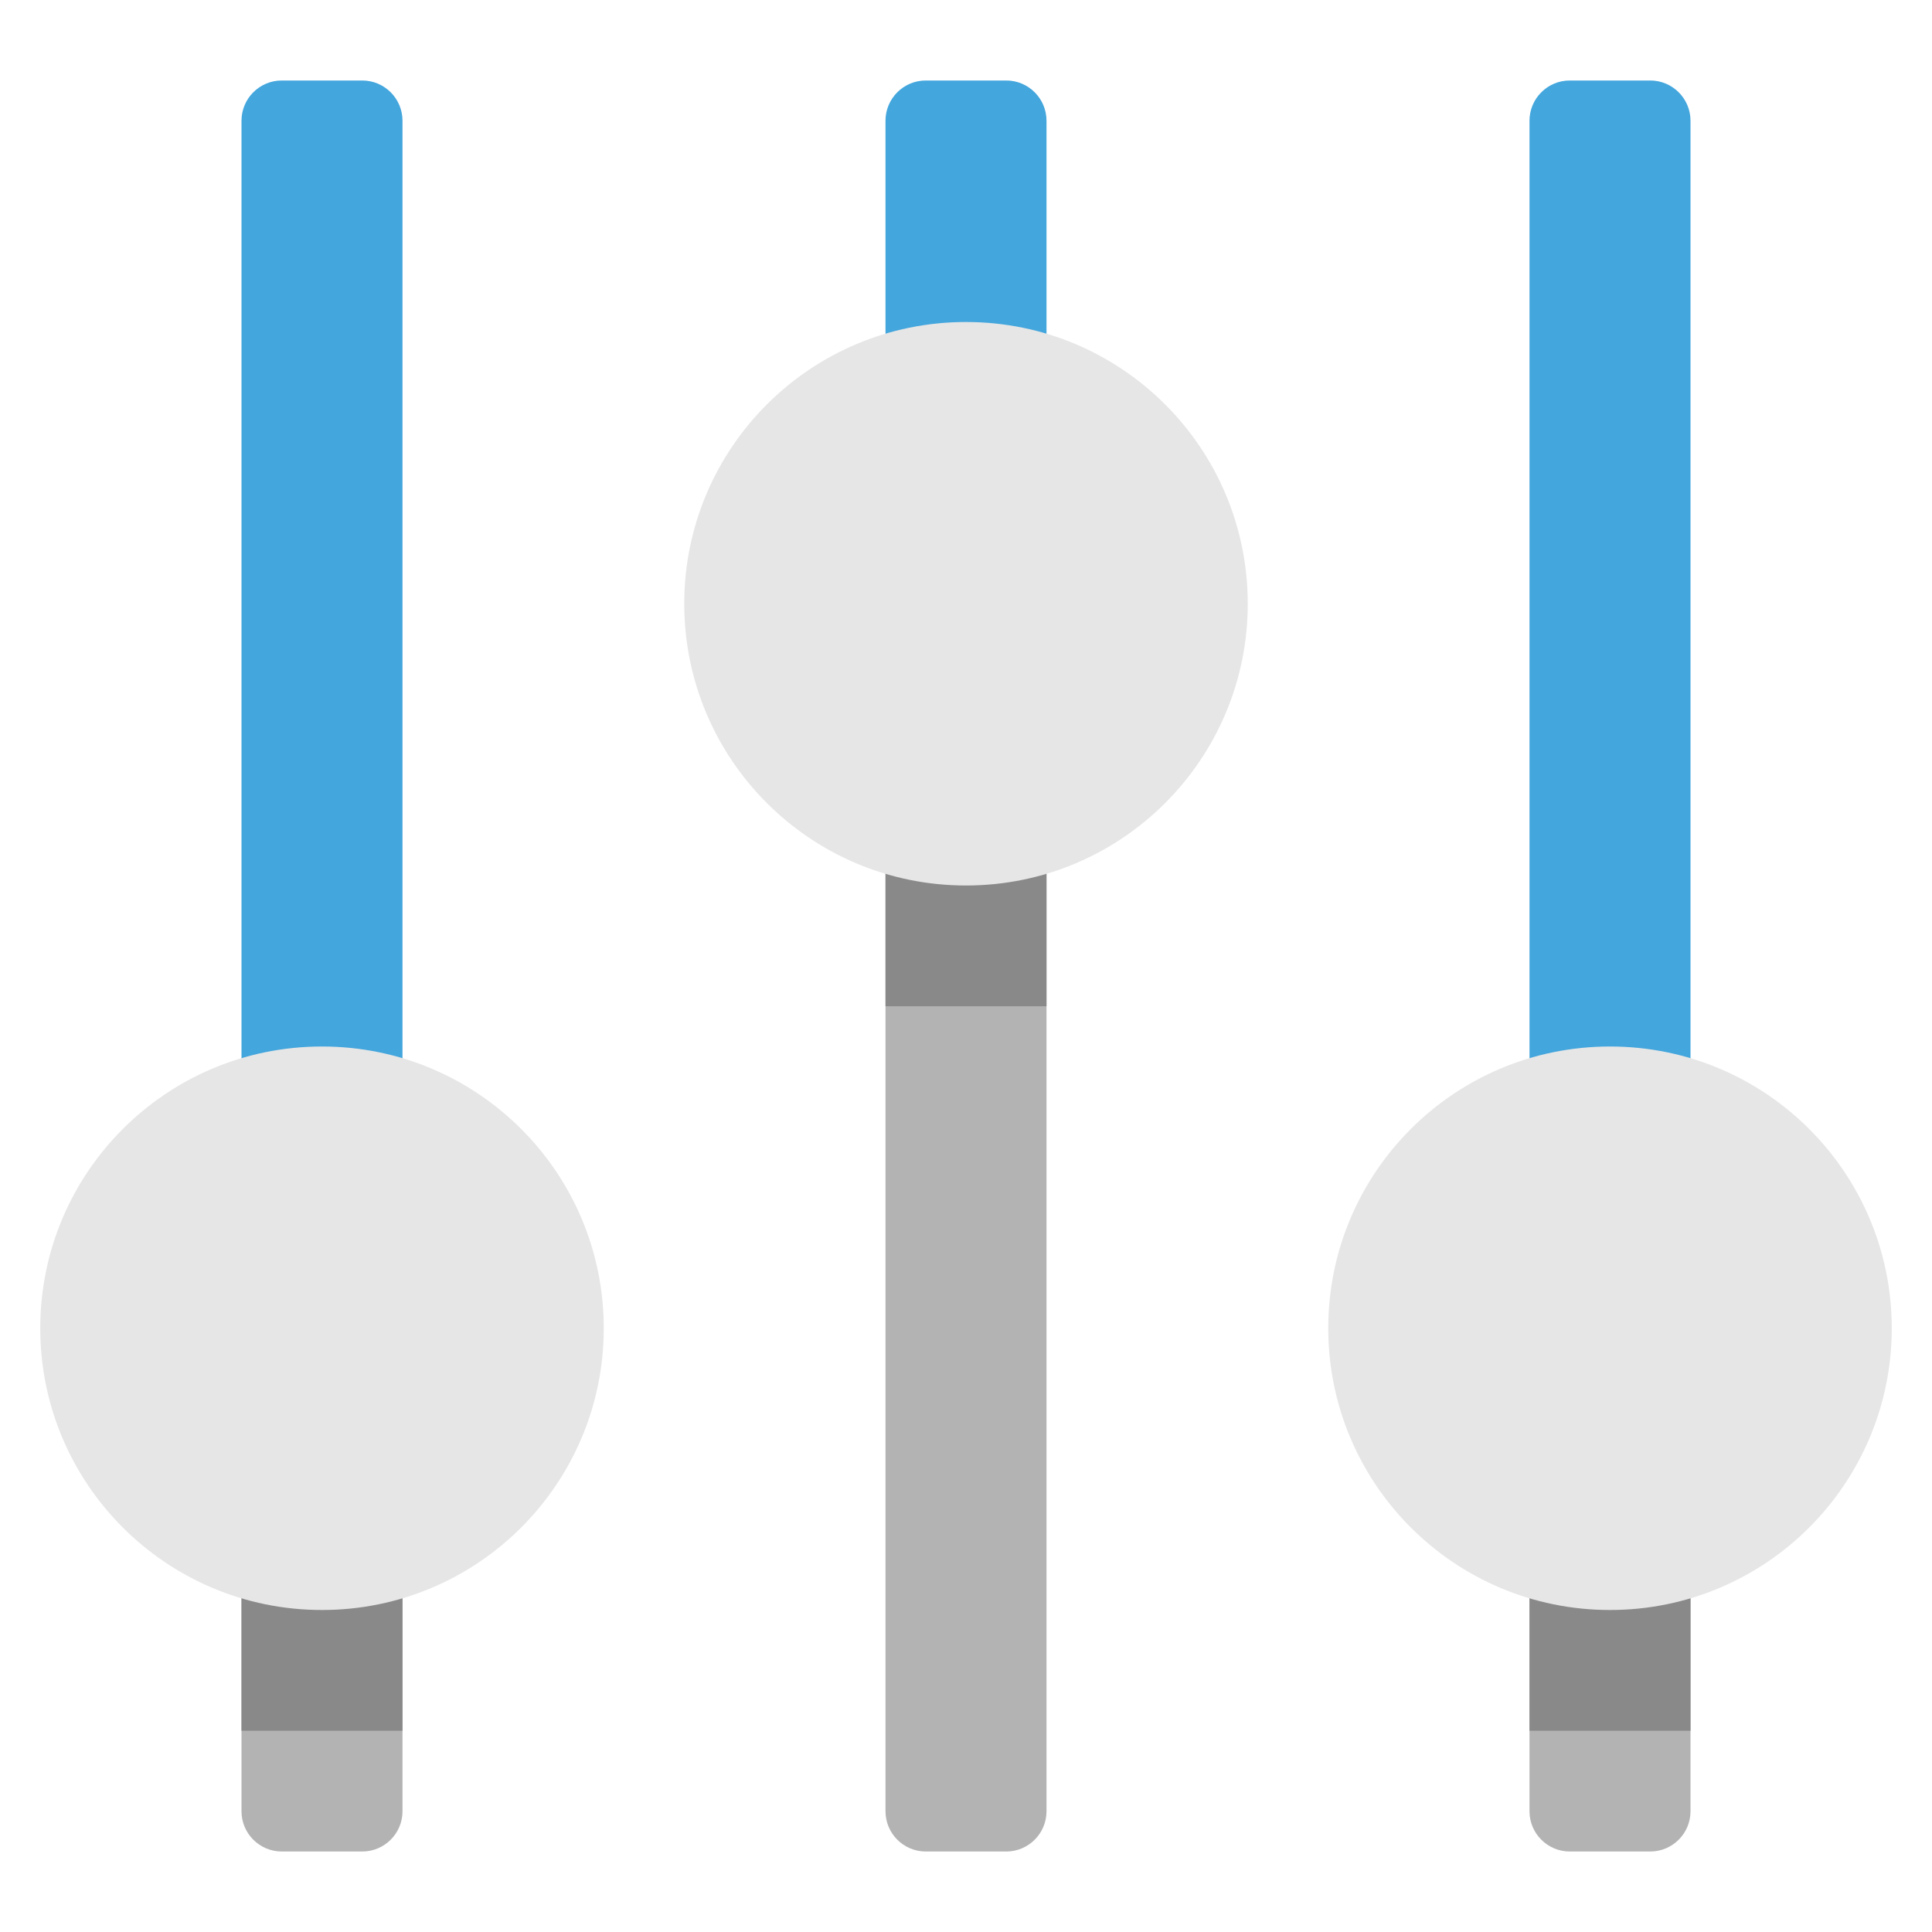 <svg xmlns="http://www.w3.org/2000/svg" viewBox="0 0 48 48" width="48" height="48"><g class="nc-icon-wrapper"><path fill="#B3B3B3" d="M10,34v11c0,0.552-0.448,1-1,1H7c-0.552,0-1-0.448-1-1V34H10z"></path> <path fill="#B3B3B3" d="M26,16v29c0,0.552-0.448,1-1,1h-2c-0.552,0-1-0.448-1-1V16H26z"></path> <path fill="#B3B3B3" d="M42,34v11c0,0.552-0.448,1-1,1h-2c-0.552,0-1-0.448-1-1V34H42z"></path> <rect x="6" y="39" transform="matrix(4.501980e-11 1 -1 4.501980e-11 49 33)" fill="#898989" width="4" height="4"></rect> <rect x="22" y="21" transform="matrix(4.501980e-11 1 -1 4.501980e-11 47 -1)" fill="#898989" width="4" height="4"></rect> <rect x="38" y="39" transform="matrix(4.501980e-11 1 -1 4.501980e-11 81 1)" fill="#898989" width="4" height="4"></rect> <path fill="#43A6DD" d="M10,3v31H6V3c0-0.552,0.448-1,1-1h2C9.552,2,10,2.448,10,3z"></path> <path fill="#43A6DD" d="M26,3v13h-4V3c0-0.552,0.448-1,1-1h2C25.552,2,26,2.448,26,3z"></path> <path fill="#43A6DD" d="M42,3v31h-4V3c0-0.552,0.448-1,1-1h2C41.552,2,42,2.448,42,3z"></path> <circle fill="#E6E6E6" cx="8" cy="33" r="7"></circle> <circle fill="#E6E6E6" cx="24" cy="15" r="7"></circle> <circle fill="#E6E6E6" cx="40" cy="33" r="7"></circle></g></svg>